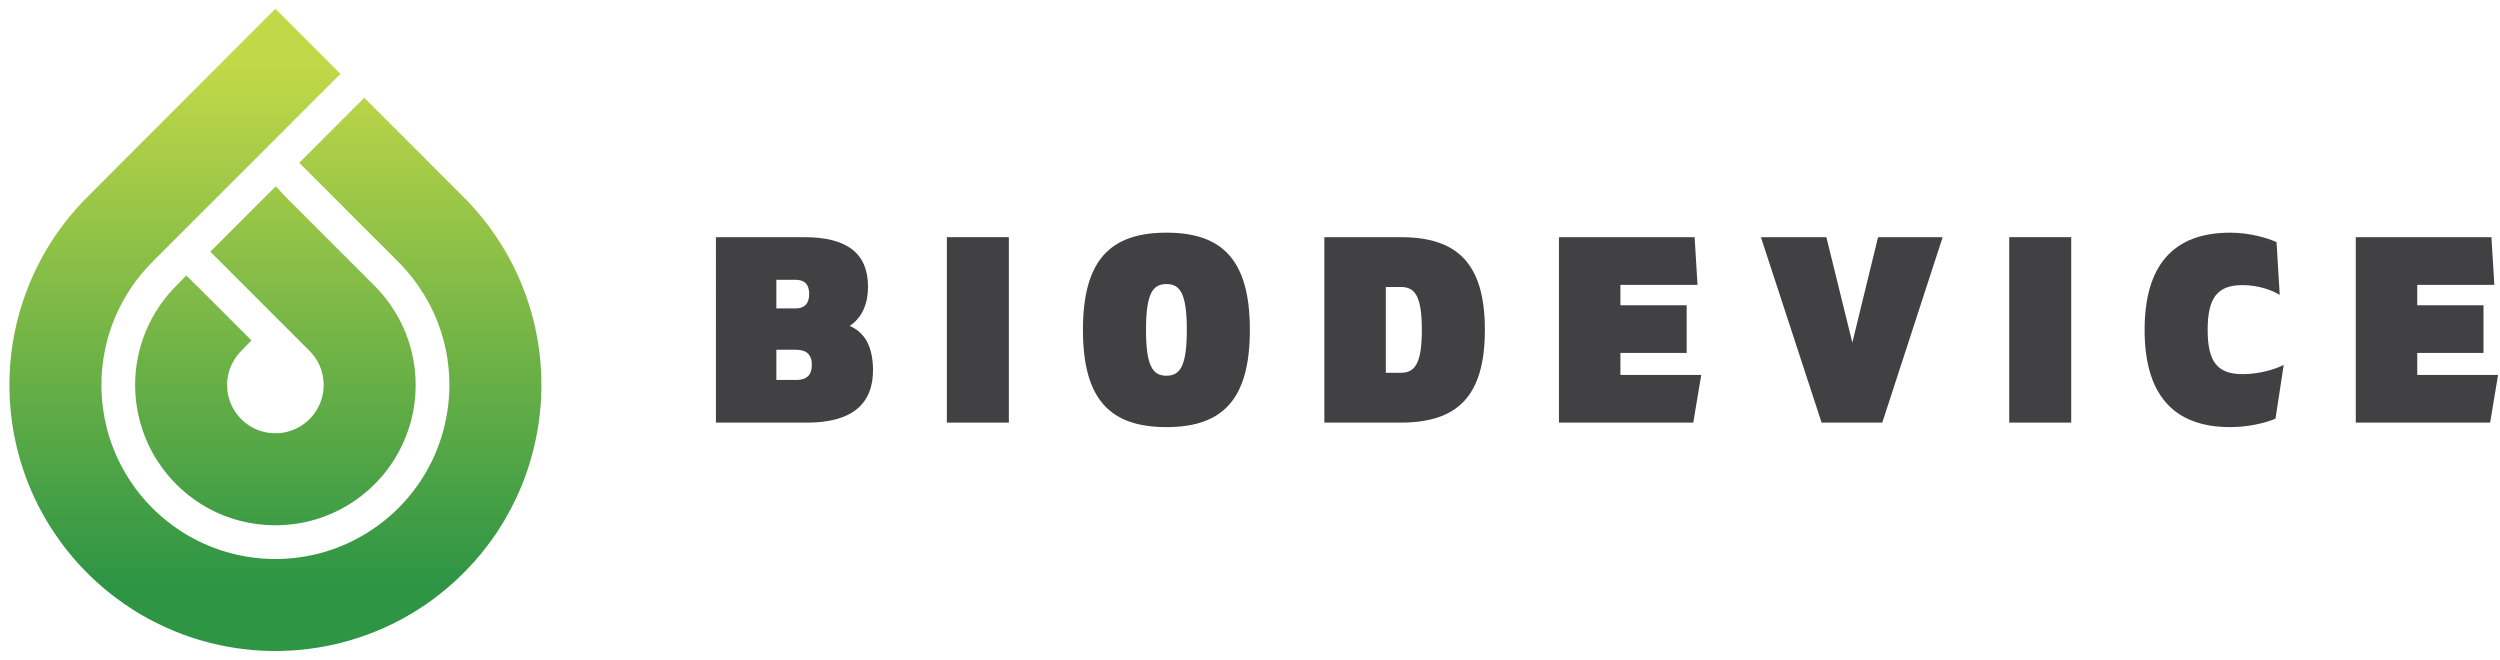<?xml version="1.0" encoding="UTF-8"?> <svg xmlns="http://www.w3.org/2000/svg" xmlns:xlink="http://www.w3.org/1999/xlink" id="Layer_1" x="0px" y="0px" width="167.772px" height="44.277px" viewBox="0 0 167.772 44.277" xml:space="preserve"> <g> <linearGradient id="SVGID_1_" gradientUnits="userSpaceOnUse" x1="18.483" y1="4.562" x2="18.483" y2="39.039"> <stop offset="0" style="stop-color:#C1D848"></stop> <stop offset="1" style="stop-color:#2E9545"></stop> </linearGradient> <path fill="url(#SVGID_1_)" d="M35.105,19.328c-0.501-1.292-1.177-2.551-2.008-3.737c-0.367-0.529-0.776-1.048-1.25-1.585 c-0.191-0.22-0.39-0.427-0.588-0.632l-6.812-6.816l-4.366,4.366l6.364,6.364l0.446,0.453c0.108,0.113,0.219,0.228,0.327,0.352 c0.319,0.36,0.586,0.7,0.821,1.039c0.549,0.788,0.992,1.609,1.314,2.448c0.734,1.861,0.972,3.901,0.689,5.895 c-0.156,1.074-0.445,2.097-0.868,3.057c-0.092,0.218-0.198,0.429-0.306,0.641l-0.237,0.44c-0.062,0.109-0.124,0.217-0.205,0.345 c-0.25,0.413-0.561,0.848-0.947,1.321c-1.396,1.699-3.317,3.002-5.423,3.676c-0.234,0.079-0.473,0.142-0.768,0.22l-0.105,0.024 c-0.236,0.054-0.473,0.108-0.733,0.148c-0.531,0.094-1.085,0.148-1.654,0.163c-0.538,0.018-1.077-0.006-1.651-0.073 c-0.516-0.055-1.043-0.153-1.613-0.301c-1.033-0.266-2.04-0.685-2.984-1.238c-0.94-0.563-1.774-1.224-2.486-1.972 c-1.374-1.415-2.398-3.257-2.892-5.185c-0.445-1.748-0.483-3.588-0.111-5.331c0.313-1.477,0.926-2.912,1.779-4.16 c0.19-0.282,0.393-0.542,0.572-0.769c0.203-0.242,0.401-0.478,0.618-0.698c0.168-0.178,0.265-0.275,0.355-0.366L22.848,4.955 l-4.366-4.367L8.097,10.978l-2.533,2.543c-0.312,0.321-0.614,0.674-0.938,1.063c-0.301,0.376-0.604,0.772-0.891,1.195 c-1.297,1.898-2.236,4.094-2.715,6.353c-0.275,1.307-0.405,2.636-0.387,3.947c0.023,1.445,0.21,2.859,0.558,4.196 c0.383,1.481,0.937,2.886,1.647,4.165C3.17,35.05,3.577,35.69,4.096,36.41c0.538,0.717,1.022,1.292,1.519,1.798 c1.094,1.146,2.367,2.155,3.792,3.005c1.445,0.849,2.984,1.488,4.573,1.899c0.844,0.217,1.676,0.373,2.47,0.459 c0.679,0.079,1.355,0.117,2.009,0.117c0.173,0,0.346-0.003,0.516-0.008c0.856-0.023,1.709-0.107,2.515-0.247 c0.419-0.067,0.832-0.161,1.271-0.262c0.41-0.107,0.82-0.216,1.198-0.344c0.407-0.125,0.803-0.277,1.256-0.455 c0.381-0.159,0.76-0.32,1.111-0.498c0.728-0.352,1.468-0.783,2.195-1.275c0.644-0.432,1.293-0.945,1.99-1.573 c0.627-0.573,1.209-1.185,1.736-1.823c0.575-0.703,1.05-1.367,1.442-2.016c0.113-0.181,0.223-0.365,0.334-0.569 c0.097-0.17,0.192-0.34,0.312-0.57c0.177-0.354,0.355-0.707,0.503-1.056c0.641-1.457,1.084-3.021,1.319-4.652 C36.591,25.291,36.227,22.171,35.105,19.328z"></path> <linearGradient id="SVGID_2_" gradientUnits="userSpaceOnUse" x1="18.482" y1="4.564" x2="18.482" y2="39.039"> <stop offset="0" style="stop-color:#C1D848"></stop> <stop offset="1" style="stop-color:#2E9545"></stop> </linearGradient> <path fill="url(#SVGID_2_)" d="M15.817,23.996c0.031-0.049,0.067-0.093,0.101-0.137l0.118-0.144 c0.025-0.027,0.046-0.055,0.071-0.08l0.766-0.79l-0.682-0.682c-1.838-1.837-2.962-2.962-2.988-2.988l-0.701-0.688l-0.686,0.703 c-0.321,0.33-0.738,0.781-1.111,1.342c-0.684,0.998-1.18,2.158-1.432,3.348c-0.303,1.402-0.271,2.889,0.092,4.304 c0.206,0.793,0.498,1.533,0.862,2.18c0.201,0.38,0.434,0.721,0.677,1.063c0.224,0.292,0.489,0.63,0.788,0.93 c0.562,0.594,1.233,1.127,2.005,1.593c0.772,0.45,1.582,0.787,2.408,0.998c0.768,0.202,1.567,0.303,2.374,0.303 c0.993,0,1.968-0.152,2.895-0.453c1.685-0.539,3.236-1.591,4.364-2.961c1.095-1.32,1.83-2.982,2.066-4.679 c0.227-1.613,0.033-3.258-0.554-4.747c-0.257-0.67-0.614-1.335-1.058-1.973c-0.206-0.298-0.431-0.574-0.669-0.848 c-0.223-0.247-0.451-0.479-0.677-0.701c-3.297-3.297-5.529-5.531-5.651-5.651L18.505,12.5l-4.389,4.39l6.366,6.366l0.259,0.257 c0.035,0.042,0.074,0.082,0.157,0.168c0.077,0.089,0.157,0.182,0.232,0.292c0.164,0.238,0.282,0.458,0.369,0.685 c0.198,0.505,0.267,1.087,0.19,1.633c-0.082,0.586-0.334,1.157-0.713,1.612c-0.386,0.469-0.917,0.83-1.502,1.017 c-0.575,0.187-1.216,0.208-1.818,0.05c-0.274-0.069-0.556-0.187-0.81-0.333c-0.281-0.172-0.515-0.356-0.724-0.579 c-0.079-0.077-0.146-0.165-0.213-0.251l-0.067-0.089c-0.066-0.096-0.134-0.189-0.206-0.332c-0.12-0.211-0.217-0.456-0.296-0.748 c-0.059-0.225-0.092-0.477-0.098-0.769c-0.006-0.225,0.018-0.463,0.071-0.708C15.423,24.649,15.641,24.254,15.817,23.996z"></path> </g> <g> <path fill="#414042" d="M48.046,15.916h5.921c2.881,0,4.284,1.085,4.284,3.324c0,1.173-0.409,2.08-1.227,2.632 c1.139,0.498,1.547,1.564,1.563,2.934c0.019,2.294-1.403,3.556-4.426,3.556h-6.116V15.916z M53.397,20.698 c0.569,0,0.907-0.303,0.907-0.978c0-0.657-0.338-0.942-0.907-0.942h-1.297v1.92H53.397z M53.434,25.499 c0.675,0,1.048-0.303,1.048-1.014c0-0.693-0.373-1.013-1.048-1.013h-1.333v2.027H53.434z"></path> <path fill="#414042" d="M63.542,15.916h4.161v12.445h-4.161V15.916z"></path> <path fill="#414042" d="M72.675,22.139c0-4.694,1.849-6.525,5.602-6.525c3.751,0,5.6,1.831,5.6,6.525 c0,4.693-1.849,6.524-5.6,6.524C74.523,28.663,72.675,26.832,72.675,22.139z M79.646,22.139c0-2.472-0.463-3.076-1.369-3.076 c-0.907,0-1.37,0.604-1.37,3.076c0,2.453,0.463,3.075,1.37,3.075C79.183,25.213,79.646,24.592,79.646,22.139z"></path> <path fill="#414042" d="M88.875,15.916h5.12c3.787,0,5.653,1.742,5.653,6.223c0,4.48-1.866,6.222-5.653,6.222h-5.12V15.916z M93.995,25.019c0.942,0,1.423-0.587,1.423-2.88c0-2.312-0.48-2.881-1.423-2.881H93v5.762H93.995z"></path> <path fill="#414042" d="M104.619,15.916h9.104l0.196,3.201h-5.175v1.368h4.446v3.201h-4.446v1.476h5.424l-0.535,3.2h-9.014V15.916z "></path> <path fill="#414042" d="M130.37,15.916l-4.053,12.445h-4.072l-4.073-12.445h4.393l1.743,7.077l1.726-7.077H130.37z"></path> <path fill="#414042" d="M134.836,15.916h4.161v12.445h-4.161V15.916z"></path> <path fill="#414042" d="M143.922,22.139c0-4.285,1.886-6.525,5.743-6.525c1.316,0,2.562,0.373,3.111,0.639l0.214,3.539 c-0.444-0.285-1.405-0.659-2.489-0.659c-1.671,0-2.348,0.819-2.348,3.006c0,2.169,0.677,2.969,2.348,2.969 c1.175,0,2.258-0.356,2.757-0.623l-0.552,3.61c-0.553,0.248-1.742,0.568-3.041,0.568C145.808,28.663,143.922,26.423,143.922,22.139 z"></path> <path fill="#414042" d="M158.094,15.916h9.103l0.196,3.201h-5.174v1.368h4.445v3.201h-4.445v1.476h5.423l-0.533,3.2h-9.015V15.916z "></path> </g> </svg> 